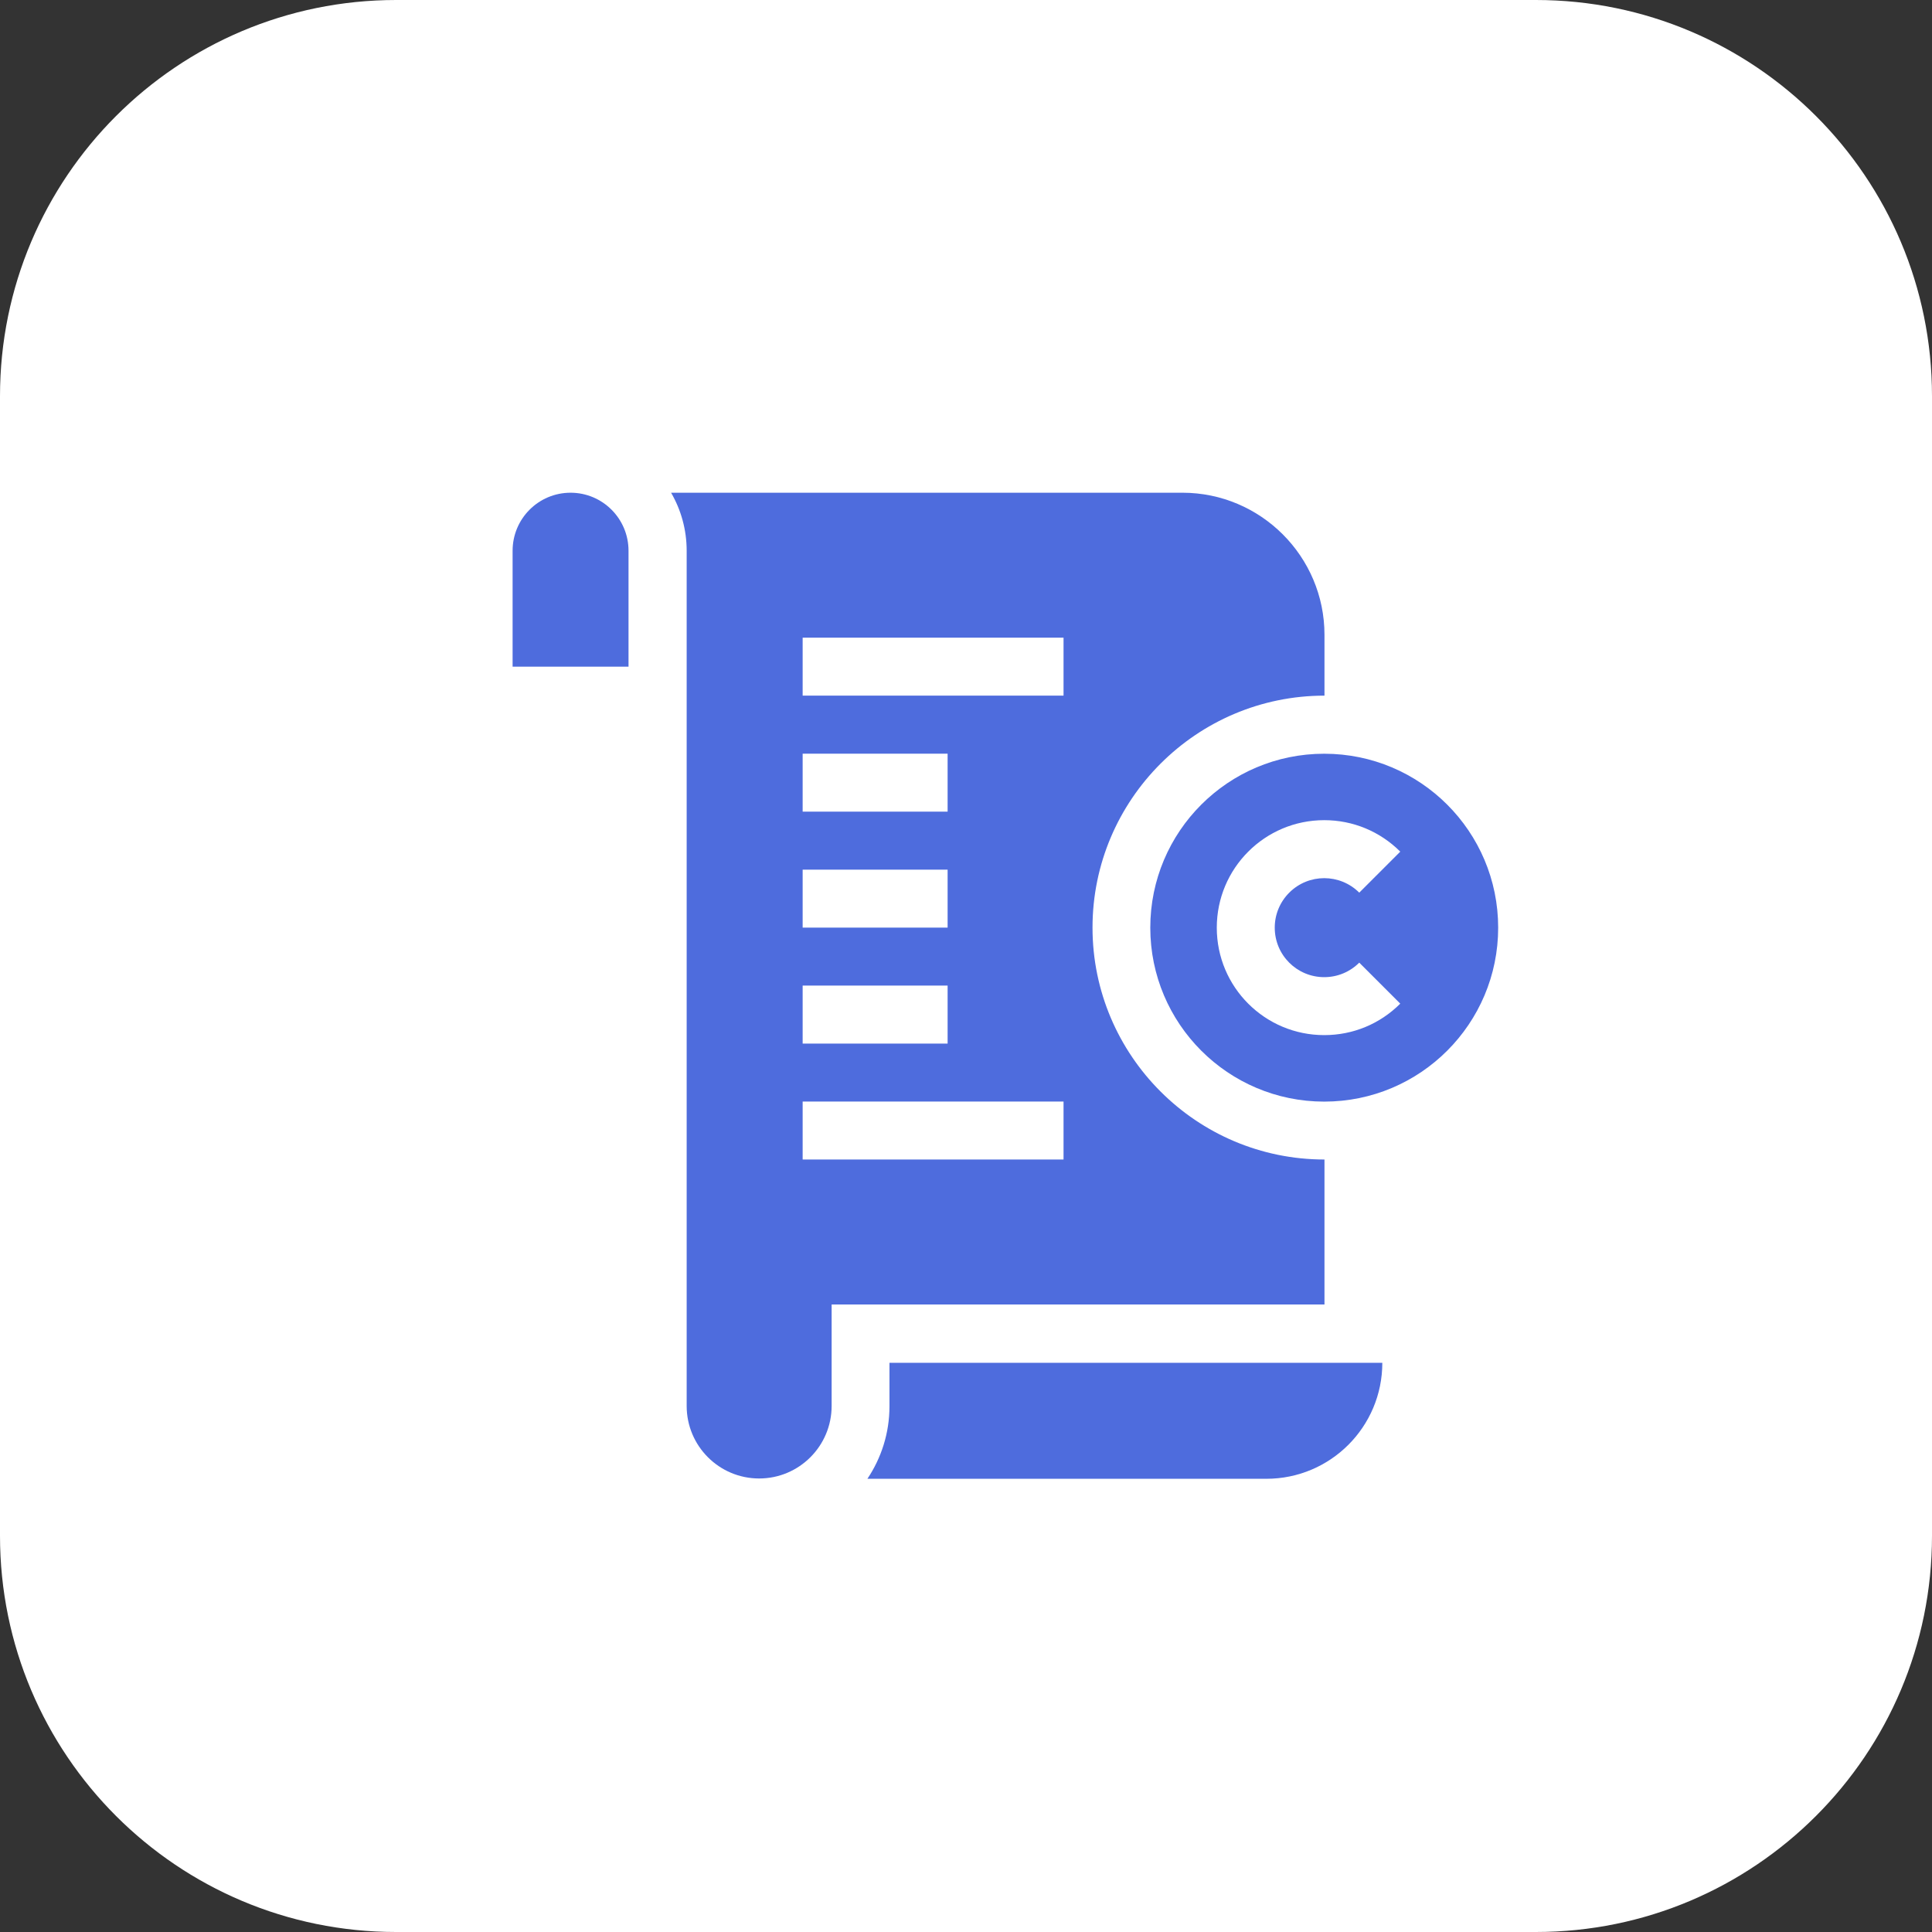 <?xml version="1.0" encoding="UTF-8"?> <svg xmlns="http://www.w3.org/2000/svg" width="31" height="31" viewBox="0 0 31 31" fill="none"><rect x="0" y="0" width="31" height="31" fill="#333333" stroke="none"/><path d="M24.644 0C28.154 0 31 2.846 31 6.356V24.644C31 28.154 28.154 31 24.644 31H6.356C2.846 31 0 28.154 0 24.644V6.356C0 2.846 2.846 0 6.356 0H24.644Z" fill="white"></path><path d="M9.155 7.906C8.641 7.906 8.225 8.323 8.225 8.837V10.697H10.085V8.837C10.085 8.323 9.669 7.906 9.155 7.906Z" fill="#4E6CDD"></path><path d="M21.252 18.605C19.2 18.605 17.53 16.936 17.53 14.884C17.53 12.832 19.2 11.162 21.252 11.162V10.186C21.252 8.929 20.229 7.906 18.973 7.906H10.768C10.927 8.18 11.018 8.498 11.018 8.837V22.559C11.018 23.202 11.539 23.723 12.181 23.723C12.823 23.723 13.344 23.202 13.344 22.559C13.344 22.082 13.344 21.409 13.344 20.931H21.252V18.605ZM12.879 12.093H15.205V13.023H12.879V12.093ZM12.879 13.954H15.205V14.884H12.879V13.954ZM12.879 15.814H15.205V16.745H12.879V15.814ZM17.065 18.605H12.879V17.675H17.065V18.605ZM17.065 11.162H12.879V10.232H17.065V11.162Z" fill="#4E6CDD"></path><path d="M21.248 12.094C19.707 12.094 18.457 13.343 18.457 14.885C18.457 16.426 19.707 17.676 21.248 17.676C22.79 17.676 24.039 16.426 24.039 14.885C24.039 13.343 22.79 12.094 21.248 12.094ZM21.248 15.679C21.46 15.679 21.66 15.596 21.81 15.446L22.468 16.104C22.142 16.43 21.709 16.609 21.248 16.609C20.295 16.609 19.524 15.838 19.524 14.885C19.524 13.932 20.295 13.16 21.248 13.16C21.709 13.16 22.142 13.34 22.468 13.665L21.81 14.323C21.499 14.013 20.997 14.013 20.687 14.323C20.537 14.473 20.454 14.673 20.454 14.885C20.454 15.324 20.809 15.679 21.248 15.679Z" fill="#4E6CDD"></path><path d="M14.272 22.565C14.272 22.995 14.141 23.395 13.918 23.728H20.319C21.347 23.728 22.18 22.895 22.18 21.867H14.272V22.565Z" fill="#4E6CDD"></path></svg> 